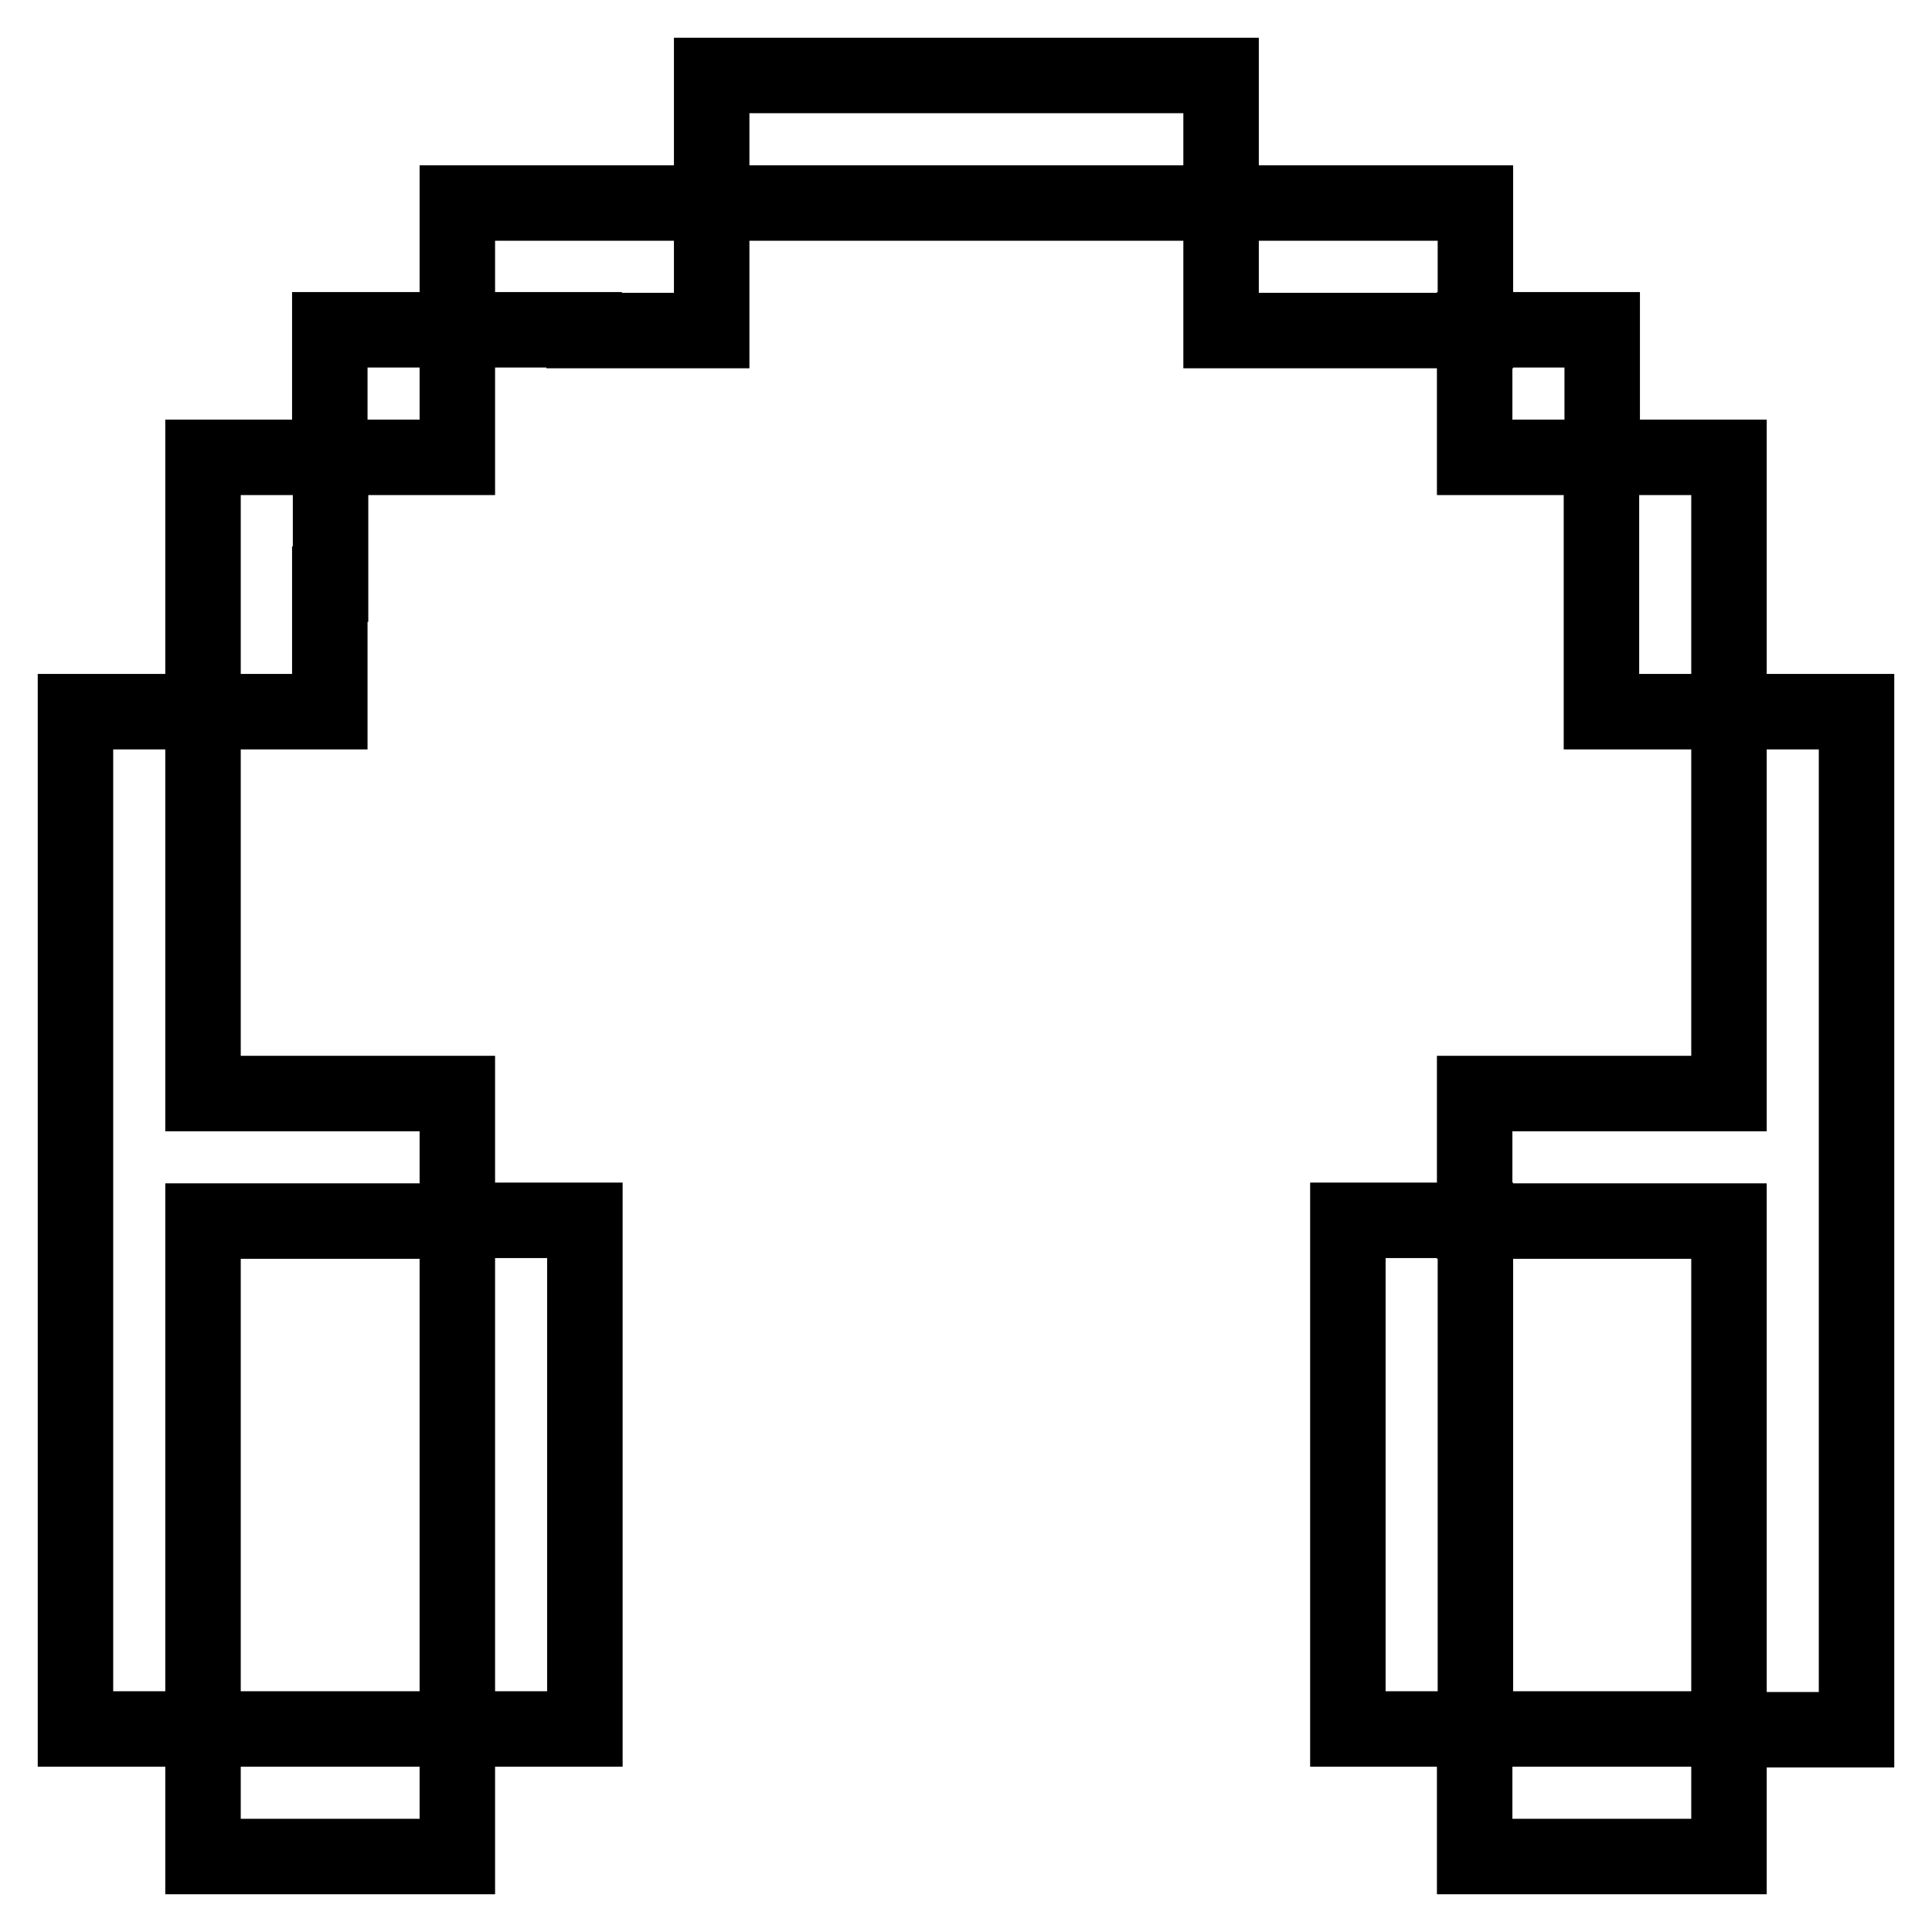 <?xml version="1.0" encoding="utf-8"?>
<!-- Svg Vector Icons : http://www.onlinewebfonts.com/icon -->
<!DOCTYPE svg PUBLIC "-//W3C//DTD SVG 1.1//EN" "http://www.w3.org/Graphics/SVG/1.1/DTD/svg11.dtd">
<svg version="1.1" xmlns="http://www.w3.org/2000/svg" xmlns:xlink="http://www.w3.org/1999/xlink" x="0px" y="0px" viewBox="0 0 256 256" enable-background="new 0 0 256 256" xml:space="preserve">
<g> <path stroke-width="10" fill-opacity="0" stroke="#000000"  d="M26.9,161.7v67.4H10V94.3h16.9v50.6h33.7v16.9H26.9z M60.6,178.6v-16.9h16.9v67.4H60.6V178.6z M43.7,229.1 h16.9V246H26.9v-16.9H43.7z M43.7,77.4v16.9H26.9V60.6h16.9V77.4z M77.4,43.7H60.6V26.9h33.7v16.9H77.4z M229.1,144.9V94.3H246 v134.9h-16.9v-67.4h-33.7v-16.9H229.1z M178.6,178.6v-16.9h16.9v67.4h-16.9V178.6z M212.3,246h-16.9v-16.9h33.7V246H212.3z  M229.1,77.4v16.9h-16.9V60.6h16.9V77.4z M178.6,26.9h16.9v16.9h-33.7V26.9H178.6z M144.9,10h16.9v16.9H94.3V10H144.9z M195.4,43.7 h16.9v16.9h-16.9V43.7z M43.7,43.7h16.9v16.9H43.7V43.7z"/></g>
</svg>